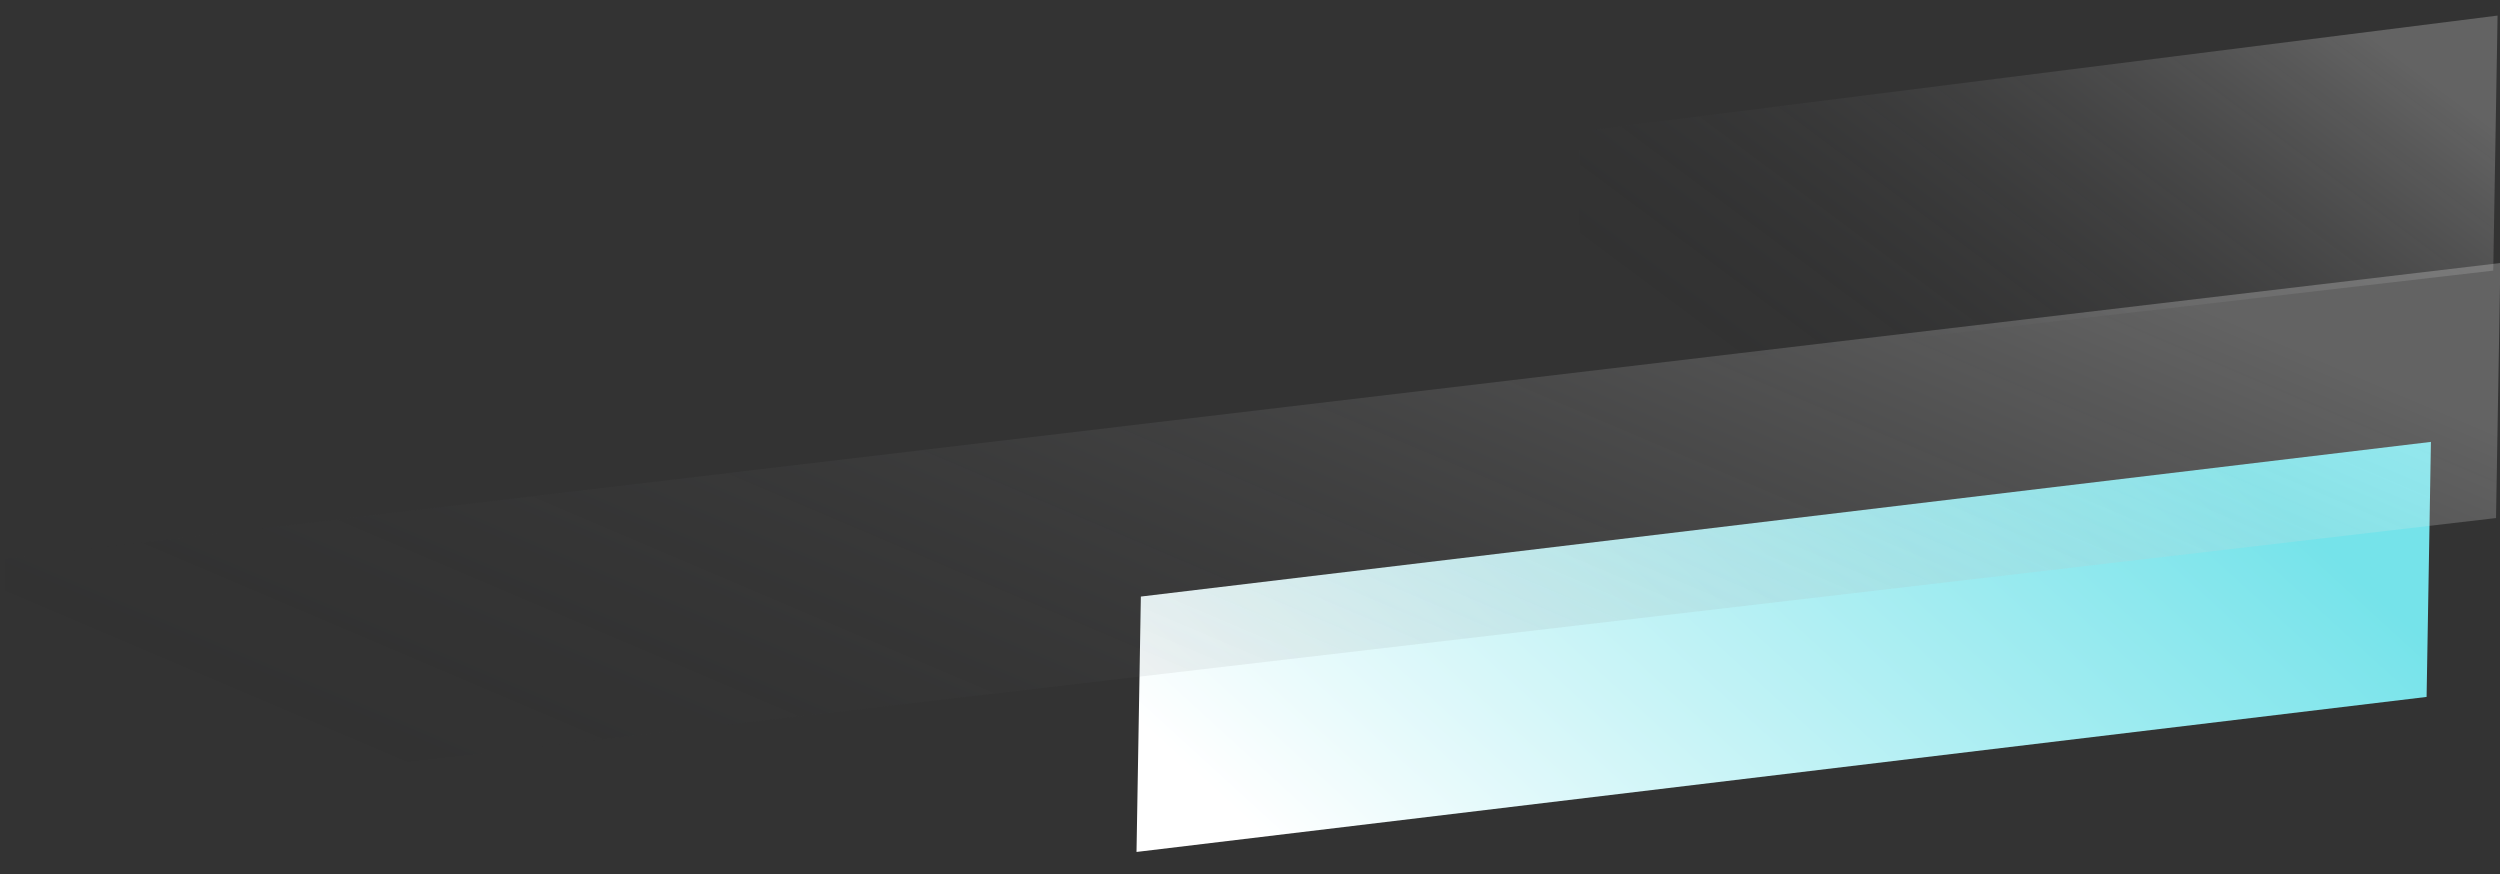 <svg xmlns="http://www.w3.org/2000/svg" xmlns:xlink="http://www.w3.org/1999/xlink" width="540.797" height="189.14" viewBox="0 0 540.797 189.14"><rect x="0" y="0" width="540.797" height="189.14" fill="#333333" stroke="none"/><defs><linearGradient id="a" x1="0.955" y1="0.337" x2="-0.002" y2="0.703" gradientUnits="objectBoundingBox"><stop offset="0" stop-color="#75e3ea"></stop><stop offset="1" stop-color="#fff"></stop></linearGradient><linearGradient id="b" x1="0.965" y1="0.234" x2="0.034" y2="0.769" gradientUnits="objectBoundingBox"><stop offset="0" stop-color="#fff" stop-opacity="0.235"></stop><stop offset="1" stop-color="#0c0e12" stop-opacity="0"></stop></linearGradient></defs><g transform="translate(-871.72 -7823.256)"><path d="M0,30.628,278.417-7.562V47.605L0,85.875Z" transform="matrix(1, 0.017, -0.017, 1, 1119.029, 7921.674)" fill="url(#a)"></path><path d="M-1.135,20.87,197.06-7.562V47.605L-.209,73.877Z" transform="matrix(1, 0.017, -0.017, 1, 1214.804, 7830.837)" fill="url(#b)"></path><path d="M.61,65.577,539.267-7.562V47.605L1.556,119.746Z" transform="matrix(1, 0.017, -0.017, 1, 873.2, 7878.548)" fill="url(#b)"></path></g></svg>